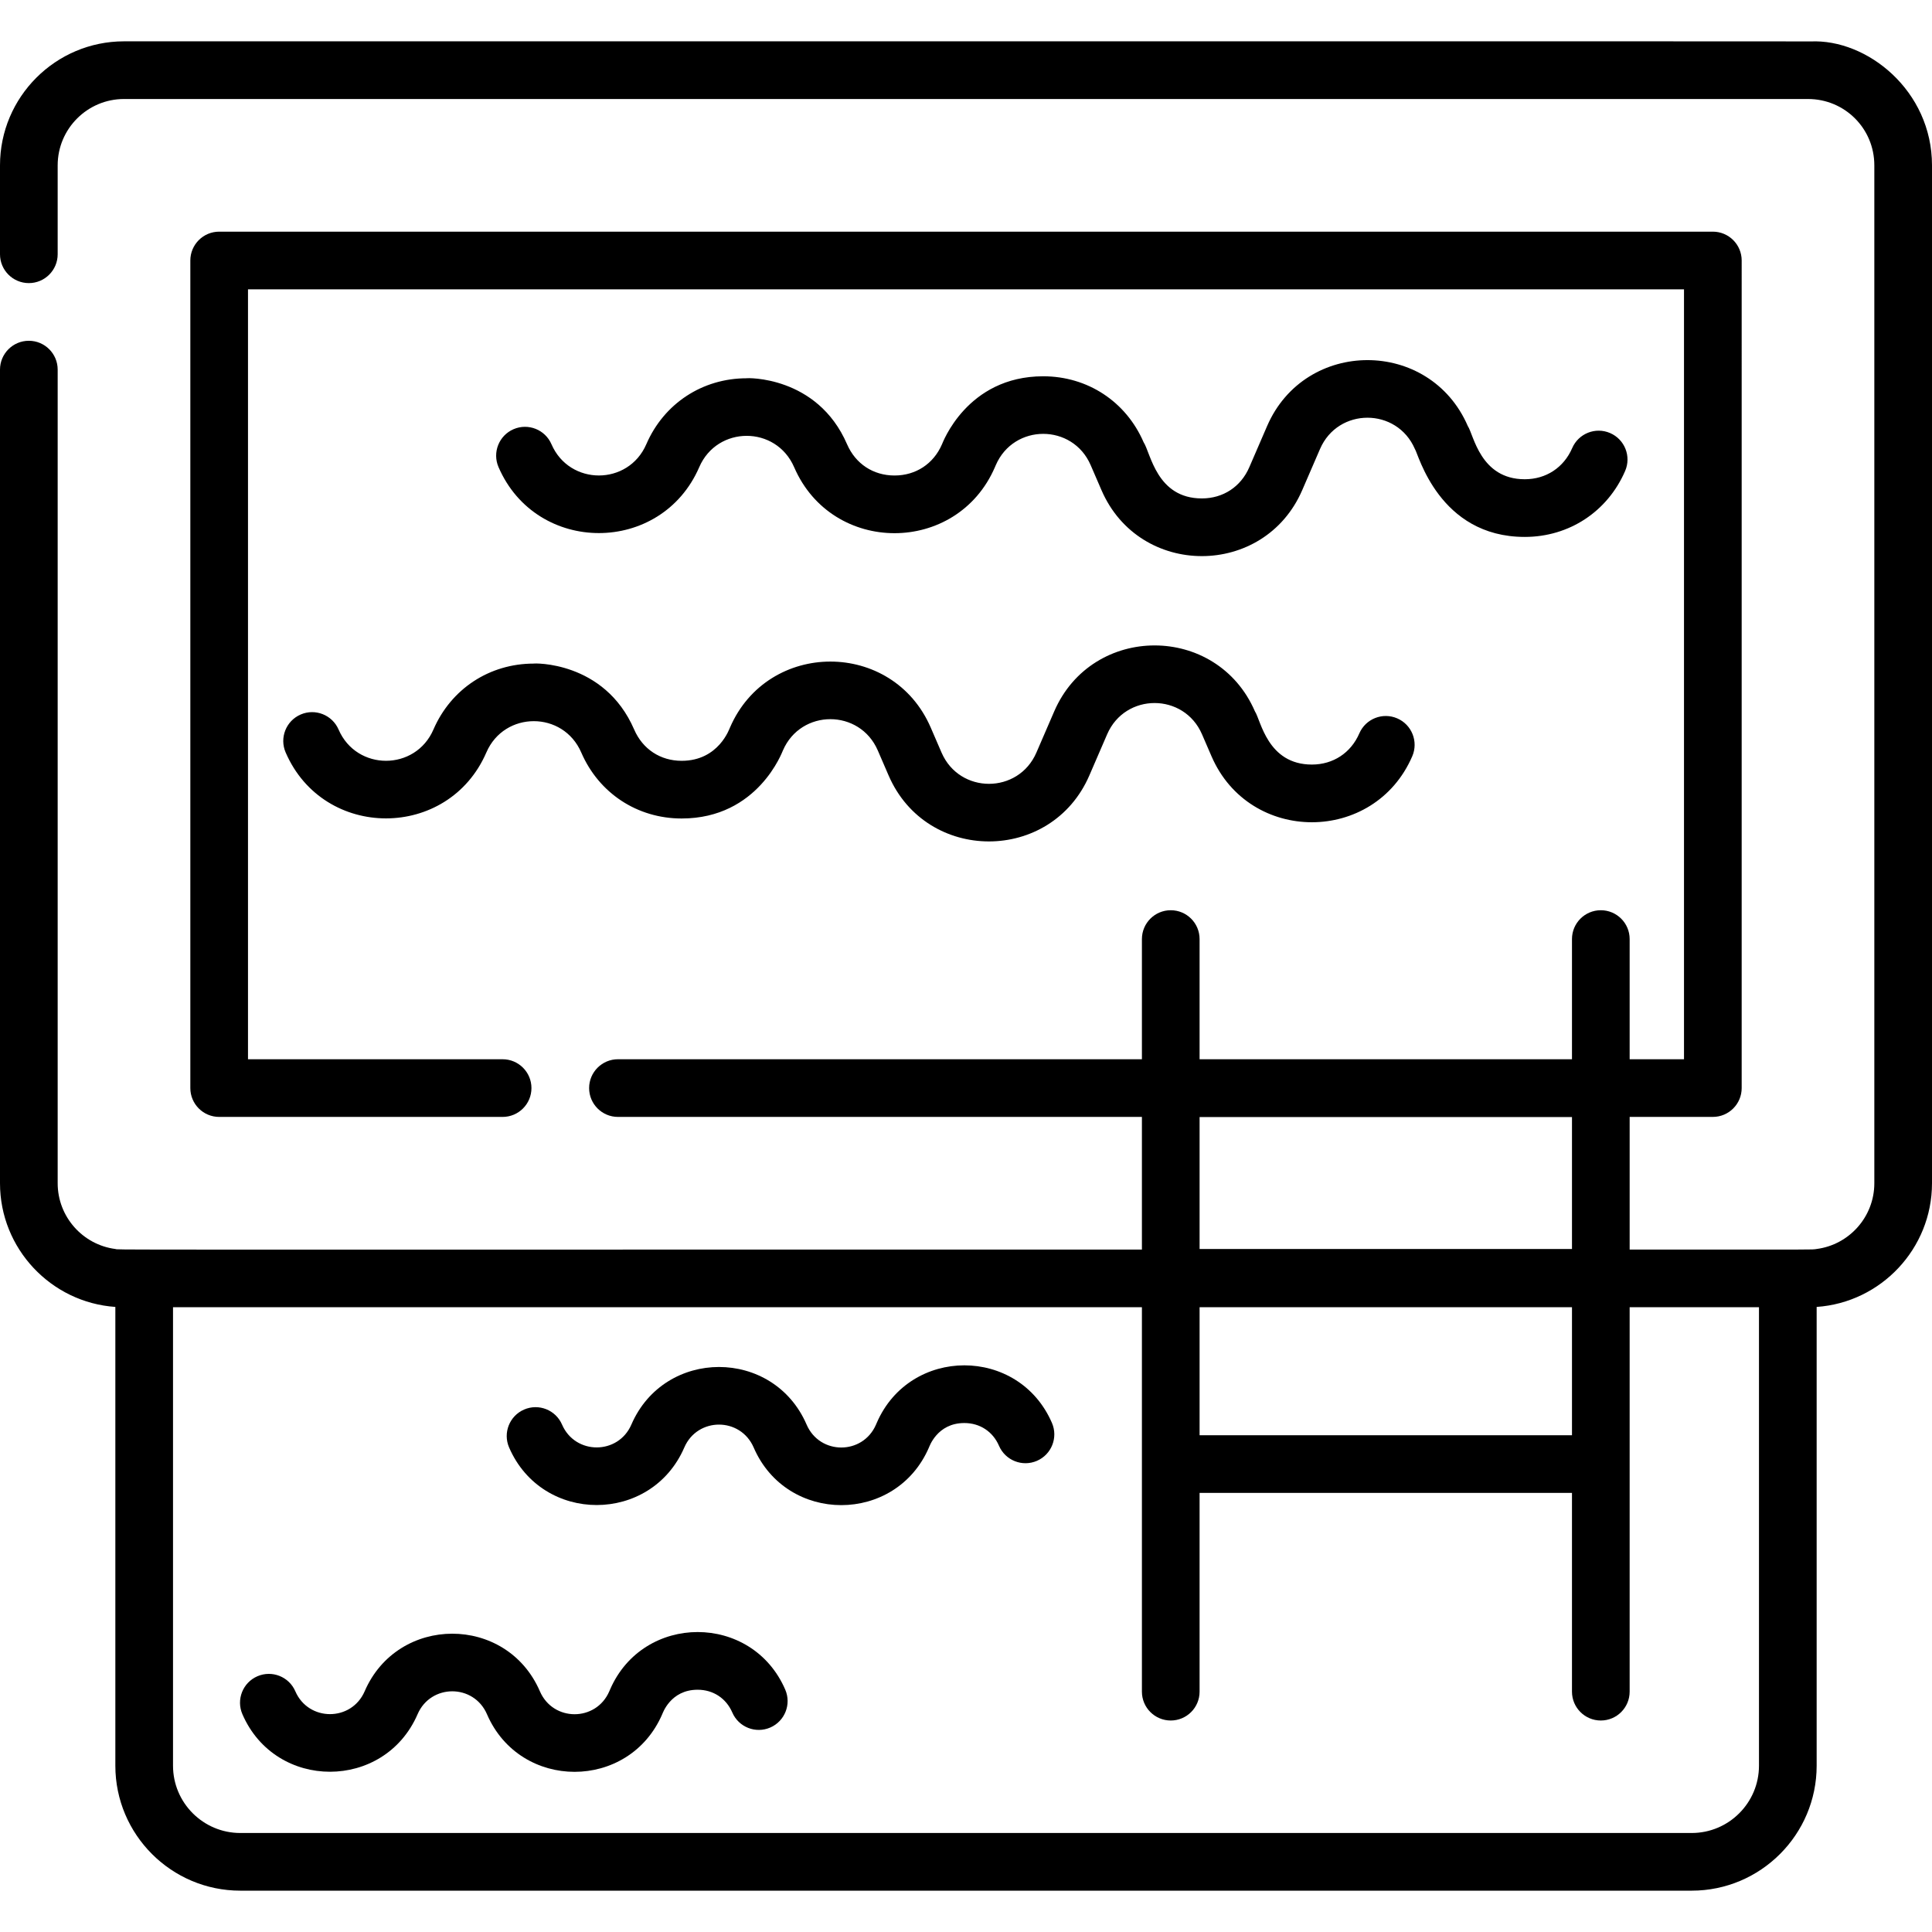 <?xml version="1.0" encoding="iso-8859-1"?>
<!-- Generator: Adobe Illustrator 19.0.0, SVG Export Plug-In . SVG Version: 6.00 Build 0)  -->
<svg version="1.1" id="Capa_1" xmlns="http://www.w3.org/2000/svg" xmlns:xlink="http://www.w3.org/1999/xlink" x="0px" y="0px"
	 viewBox="0 0 512 512" style="enable-background:new 0 0 512 512;" xml:space="preserve">
<g>
	<g>
		<path d="M278.776,377.089c-8.804-20.365-37.644-20.33-46.434,0l-0.199,0.46c-3.485,8.059-14.875,8.102-18.388-0.024
			c-8.806-20.365-37.646-20.326-46.434,0c-3.492,8.074-14.886,8.075-18.378,0c-1.675-3.873-6.173-5.656-10.048-3.981
			c-3.874,1.675-5.656,6.174-3.981,10.048c8.806,20.364,37.645,20.325,46.435,0c3.484-8.059,14.874-8.101,18.387,0.024
			c8.805,20.364,37.645,20.329,46.435-0.001c0.083-0.104,2.12-6.498,9.388-6.498c4.119,0,7.554,2.257,9.189,6.038
			c1.675,3.874,6.174,5.658,10.047,3.981C278.669,385.461,280.452,380.963,278.776,377.089z"/>
	</g>
</g>
<g>
	<g>
		<path d="M208.097,447.769c-8.804-20.365-37.644-20.33-46.435,0.001l-0.199,0.46c-3.485,8.059-14.875,8.102-18.388-0.024
			c-8.806-20.365-37.646-20.326-46.434,0c-3.492,8.076-14.886,8.075-18.378,0c-1.675-3.873-6.172-5.655-10.047-3.981
			c-3.874,1.675-5.656,6.174-3.981,10.047c8.806,20.365,37.645,20.327,46.435,0c3.484-8.059,14.874-8.101,18.387,0.024
			c8.805,20.364,37.645,20.329,46.435-0.001c0.084-0.104,2.12-6.498,9.388-6.498c4.119,0,7.554,2.257,9.189,6.038
			c1.675,3.874,6.173,5.657,10.047,3.981C207.99,456.14,209.772,451.642,208.097,447.769z"/>
	</g>
</g>
<g>
	<g>
		<path d="M479.791,10.984c-0.498-0.048-34.025-0.021-446.93-0.031C14.744,10.954,0,25.698,0,43.815v23.568
			c0,4.218,3.424,7.642,7.642,7.642s7.642-3.424,7.642-7.642V43.815c0-9.69,7.887-17.577,17.577-17.577h446.278
			c9.747,0,17.577,7.825,17.577,17.577V313.57c0,8.916-6.674,16.303-15.284,17.424c-1.615,0.218,2.091,0.153-49.556,0.153v-35.154
			h22.045c4.218,0,7.642-3.424,7.642-7.642V69.034c0-4.218-3.424-7.642-7.642-7.642c-18.471,0-379.111,0-395.84,0
			c-4.218,0-7.642,3.424-7.642,7.642v219.318c0,4.218,3.424,7.642,7.642,7.642h75.117c4.218,0,7.642-3.424,7.642-7.642
			c0-4.219-3.424-7.642-7.642-7.642H65.722V76.676c17.232,0,368.265,0,380.556,0v204.034h-14.403v-31.847
			c0-4.22-3.422-7.642-7.642-7.642s-7.642,3.422-7.642,7.642v31.847h-98.688v-31.847c0-4.22-3.422-7.642-7.642-7.642
			s-7.642,3.422-7.642,7.642v31.847H163.765c-4.218,0-7.642,3.424-7.642,7.642c0,4.218,3.424,7.642,7.642,7.642H302.62v35.154
			c-289.038,0-270.29,0.085-272.051-0.153c-8.61-1.121-15.284-8.508-15.284-17.424V97.951c0-4.218-3.424-7.642-7.642-7.642
			C3.424,90.309,0,93.733,0,97.951V313.57c0,17.342,13.521,31.598,30.568,32.779v121.581c0,18.26,14.856,33.116,33.116,33.116
			h384.632c18.26,0,33.116-14.856,33.116-33.116V346.35C498.479,345.168,512,330.913,512,313.57V43.815
			C512,24.019,494.809,10.269,479.791,10.984z M317.904,296.034h98.688v34.96h-98.688V296.034z M317.904,346.431h98.688v33.921
			h-98.688V346.431z M466.148,467.931L466.148,467.931c-0.001,9.833-8,17.832-17.833,17.832H63.684
			c-9.833,0-17.832-7.999-17.832-17.832V346.431c17.225,0,245.195,0,256.767,0v101.879c0,4.22,3.422,7.642,7.642,7.642
			c4.221,0,7.642-3.422,7.642-7.642v-52.674h98.688v52.674c0,4.22,3.422,7.642,7.642,7.642c4.221,0,7.642-3.422,7.642-7.642V346.431
			h34.272V467.931z"/>
	</g>
</g>
<g>
	<g>
		<path d="M426.698,114.765c-3.873-1.676-8.372,0.107-10.047,3.981c-2.237,5.171-6.935,8.259-12.57,8.259
			c-11.795,0-13.536-11.772-15.091-14.088c-10.088-23.33-43.127-23.287-53.196,0l-4.719,10.912
			c-2.237,5.171-6.935,8.259-12.569,8.259c-12.007,0-13.553-12.03-15.438-14.893c-4.662-10.779-14.853-17.476-26.599-17.476
			c-20.334,0-26.753,17.932-26.839,18.035c-2.237,5.172-6.935,8.259-12.57,8.259s-10.333-3.087-12.583-8.288
			c-7.918-18.319-26.865-17.562-26.596-17.48c-11.744,0-21.937,6.698-26.599,17.477c-4.777,11.046-20.363,11.044-25.139,0
			c-1.675-3.874-6.173-5.656-10.047-3.981c-3.874,1.675-5.656,6.174-3.981,10.047c10.088,23.331,43.127,23.287,53.196,0.001
			c4.768-11.026,20.348-11.078,25.152,0.031c10.088,23.327,43.126,23.288,53.197-0.003l0.239-0.555
			c4.776-11.045,20.363-11.046,25.139,0l2.868,6.634c10.088,23.329,43.127,23.286,53.196,0l4.719-10.912
			c4.776-11.046,20.362-11.044,25.138,0c0.911,1.222,6.352,23.306,29.118,23.306c11.744,0,21.937-6.697,26.599-17.477
			C432.354,120.938,430.572,116.44,426.698,114.765z"/>
	</g>
</g>
<g>
	<g>
		<path d="M370.281,190.376c-3.874-1.676-8.372,0.107-10.047,3.981c-2.237,5.171-6.935,8.259-12.57,8.259
			c-11.795,0-13.536-11.772-15.091-14.088c-10.088-23.33-43.127-23.287-53.196,0l-4.719,10.911
			c-4.776,11.046-20.362,11.044-25.138,0l-2.868-6.633c-10.088-23.33-43.127-23.287-53.197,0c-0.098,0.12-2.908,8.817-12.81,8.817
			c-5.635,0-10.333-3.087-12.583-8.289c-7.919-18.317-26.865-17.558-26.598-17.477c-11.743,0-21.936,6.697-26.598,17.477
			c-4.777,11.045-20.363,11.045-25.139,0c-1.675-3.874-6.172-5.657-10.048-3.981c-3.874,1.675-5.656,6.174-3.981,10.048
			c10.089,23.329,43.127,23.286,53.196,0c4.768-11.025,20.348-11.078,25.152,0.03c4.662,10.78,14.853,17.477,26.599,17.477
			c20.334,0,26.753-17.933,26.839-18.035c4.777-11.046,20.363-11.044,25.139,0l2.868,6.633c10.088,23.33,43.127,23.287,53.196,0
			l4.719-10.911c4.776-11.046,20.362-11.044,25.138,0l2.521,5.829c10.088,23.331,43.127,23.287,53.196,0
			C375.937,196.549,374.155,192.051,370.281,190.376z"/>
	</g>
</g>
<g>
</g>
<g>
</g>
<g>
</g>
<g>
</g>
<g>
</g>
<g>
</g>
<g>
</g>
<g>
</g>
<g>
</g>
<g>
</g>
<g>
</g>
<g>
</g>
<g>
</g>
<g>
</g>
<g>
</g>
</svg>

